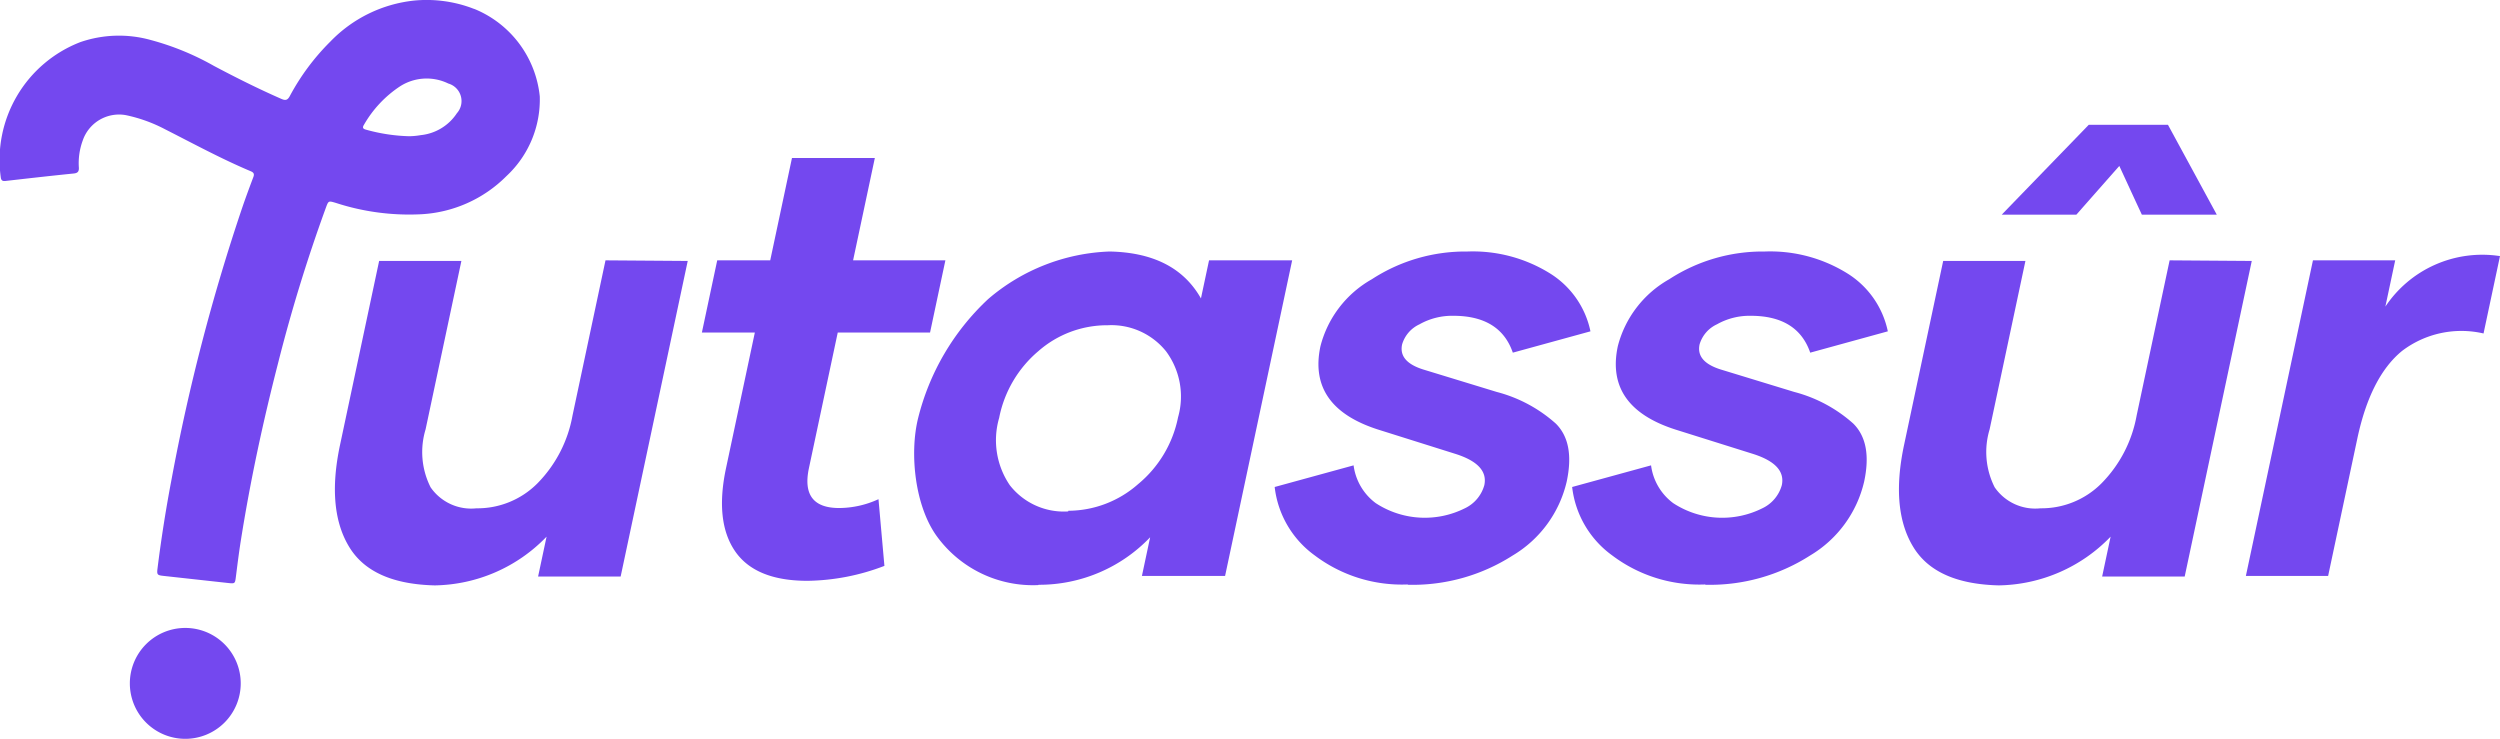 <svg id="Composant_69_7" data-name="Composant 69 – 7" xmlns="http://www.w3.org/2000/svg" xmlns:xlink="http://www.w3.org/1999/xlink" width="192.729" height="56.957" viewBox="0 0 192.729 56.957">
  <defs>
    <clipPath id="clip-path">
      <rect id="Rectangle_237" data-name="Rectangle 237" width="192.729" height="56.957" fill="#7448ef"/>
    </clipPath>
  </defs>
  <g id="Groupe_448" data-name="Groupe 448" clip-path="url(#clip-path)">
    <path id="Tracé_1168" data-name="Tracé 1168" d="M107.822,62.72,102.65,87.05H96.286l.654-3.076a12.225,12.225,0,0,1-8.619,3.757c-3.07-.074-5.338-.963-6.549-2.889s-1.469-4.58-.755-7.938L84.032,62.72h6.341L87.612,75.707A6.025,6.025,0,0,0,88,80.169a3.8,3.8,0,0,0,3.53,1.62,6.524,6.524,0,0,0,4.707-1.926,9.936,9.936,0,0,0,2.7-5.214l2.546-11.977,6.331.047" transform="translate(-54.804 -42.602)" fill="#7448ef"/>
    <path id="Tracé_1169" data-name="Tracé 1169" d="M183.031,69.479A17.074,17.074,0,0,1,177.1,70.63c-2.7,0-4.556-.775-5.593-2.3s-1.264-3.664-.685-6.388l2.221-10.451H168.96c.473-2.226.71-3.339,1.183-5.566h4.086l1.677-7.891h6.388l-1.677,7.891h7.116c-.473,2.226-.71,3.339-1.183,5.566h-7.116l-2.221,10.451c-.434,2.043.332,3.076,2.329,3.076a7.313,7.313,0,0,0,3.033-.681c.182,2.057.274,3.086.457,5.143" transform="translate(-114.851 -25.854)" fill="#7448ef"/>
    <path id="Tracé_1170" data-name="Tracé 1170" d="M229.628,86.259a9.161,9.161,0,0,1-7.764-3.687c-1.75-2.338-2.17-6.442-1.505-9.159a18.713,18.713,0,0,1,5.409-9.206,15.192,15.192,0,0,1,9.35-3.664c3.271.062,5.687,1.2,7.051,3.617l.624-2.935H249.2l-5.171,24.33h-6.411l.634-2.982a11.831,11.831,0,0,1-8.6,3.663l-.029.024m2.322-5.73a8.179,8.179,0,0,0,5.366-2.043,8.958,8.958,0,0,0,3.094-5.167,5.85,5.85,0,0,0-.918-5.072,5.4,5.4,0,0,0-4.5-2.02,8.037,8.037,0,0,0-5.356,2,8.995,8.995,0,0,0-3.019,5.143,6.161,6.161,0,0,0,.823,5.19,5.284,5.284,0,0,0,4.5,2.02l.01-.047" transform="translate(-149.586 -41.154)" fill="#7448ef"/>
    <path id="Tracé_1171" data-name="Tracé 1171" d="M317.073,86.215a11.148,11.148,0,0,1-7.135-2.231,7.567,7.567,0,0,1-3.1-5.284l6.084-1.668a4.321,4.321,0,0,0,1.706,2.912,6.905,6.905,0,0,0,6.867.4A2.8,2.8,0,0,0,323,78.559c.224-1.057-.5-1.855-2.192-2.4L315,74.332c-3.771-1.151-5.308-3.311-4.634-6.481a8.29,8.29,0,0,1,3.963-5.167,13.216,13.216,0,0,1,7.359-2.137,11.26,11.26,0,0,1,6.38,1.691,6.911,6.911,0,0,1,3.114,4.462l-5.985,1.644c-.653-1.9-2.191-2.842-4.586-2.842A5.121,5.121,0,0,0,318,66.16a2.473,2.473,0,0,0-1.339,1.55c-.19.893.357,1.527,1.611,1.926l5.69,1.738a10.978,10.978,0,0,1,4.553,2.442c.988.986,1.261,2.466.837,4.462a8.992,8.992,0,0,1-4.172,5.707,14.311,14.311,0,0,1-8.041,2.254l-.065-.023" transform="translate(-208.571 -41.157)" fill="#7448ef"/>
    <path id="Tracé_1172" data-name="Tracé 1172" d="M388.681,86.215a11.148,11.148,0,0,1-7.135-2.231,7.568,7.568,0,0,1-3.1-5.284l6.084-1.668a4.321,4.321,0,0,0,1.706,2.912,6.9,6.9,0,0,0,6.867.4,2.794,2.794,0,0,0,1.507-1.785c.225-1.057-.5-1.855-2.191-2.4L386.6,74.332c-3.771-1.151-5.308-3.311-4.634-6.481a8.29,8.29,0,0,1,3.963-5.167,13.216,13.216,0,0,1,7.359-2.137,11.261,11.261,0,0,1,6.38,1.691,6.913,6.913,0,0,1,3.114,4.462L396.8,68.344c-.653-1.9-2.191-2.842-4.586-2.842a5.12,5.12,0,0,0-2.605.657,2.473,2.473,0,0,0-1.339,1.55c-.19.893.357,1.527,1.611,1.926l5.689,1.738a10.979,10.979,0,0,1,4.553,2.442c.988.986,1.261,2.466.836,4.462a8.993,8.993,0,0,1-4.172,5.707,14.311,14.311,0,0,1-8.041,2.254l-.065-.023" transform="translate(-257.247 -41.157)" fill="#7448ef"/>
    <path id="Tracé_1173" data-name="Tracé 1173" d="M484.322,40.538q-2.586,12.165-5.171,24.33h-6.364l.654-3.077a12.224,12.224,0,0,1-8.619,3.757c-3.07-.074-5.337-.963-6.549-2.889s-1.469-4.579-.755-7.938q1.507-7.092,3.015-14.184h6.34q-1.38,6.494-2.761,12.987a6.027,6.027,0,0,0,.39,4.462,3.8,3.8,0,0,0,3.53,1.62,6.524,6.524,0,0,0,4.707-1.926,9.938,9.938,0,0,0,2.705-5.213q1.272-5.989,2.546-11.977l6.33.047M470.8,36.969h-5.754l6.71-6.928h6.106l3.764,6.928h-5.777c-.7-1.5-1.042-2.255-1.738-3.757L470.8,36.969" transform="translate(-310.73 -20.42)" fill="#7448ef"/>
    <path id="Tracé_1174" data-name="Tracé 1174" d="M551.359,65.354a8.977,8.977,0,0,1,8.87-3.945l-1.268,5.965a7.559,7.559,0,0,0-6.273,1.339c-1.618,1.315-2.778,3.57-3.457,6.764L546.98,86.067h-6.341l5.171-24.33h6.341l-.764,3.593-.029.023" transform="translate(-367.501 -41.666)" fill="#7448ef"/>
    <path id="Tracé_1175" data-name="Tracé 1175" d="M39.805,155.435a4.274,4.274,0,1,1-4.274-4.274,4.274,4.274,0,0,1,4.274,4.274" transform="translate(-21.247 -102.752)" fill="#7448ef"/>
    <path id="Tracé_1176" data-name="Tracé 1176" d="M36.594.7A2.335,2.335,0,0,1,36.371.62,10.046,10.046,0,0,0,31.925.044,10.5,10.5,0,0,0,25.473,3.2a17.592,17.592,0,0,0-3.136,4.216c-.174.315-.333.345-.646.208-1.768-.775-3.493-1.638-5.2-2.544a20.726,20.726,0,0,0-4.866-1.995,9.14,9.14,0,0,0-5.427.16A9.736,9.736,0,0,0,.058,13.661c.024.237.128.317.356.291,1.757-.2,3.514-.4,5.274-.577.311-.032.408-.161.391-.46a5.057,5.057,0,0,1,.3-2.085A2.957,2.957,0,0,1,9.715,8.879a11.606,11.606,0,0,1,3.016,1.09c2.189,1.11,4.345,2.284,6.61,3.237.229.1.277.215.189.448-.291.768-.576,1.539-.843,2.317a152.074,152.074,0,0,0-5.463,20.99q-.65,3.414-1.081,6.864c-.058.464-.019.519.427.568l5,.55c.554.061.548.054.619-.509.116-.917.231-1.834.375-2.747.728-4.6,1.706-9.154,2.867-13.666a122.639,122.639,0,0,1,3.691-12.006c.2-.541.2-.539.747-.38a18.273,18.273,0,0,0,6.577.883,10.035,10.035,0,0,0,6.6-2.946,8.053,8.053,0,0,0,2.566-6.143A8.173,8.173,0,0,0,36.594.7M35.216,8.738a3.791,3.791,0,0,1-2.781,1.68,5.536,5.536,0,0,1-.9.084,13.67,13.67,0,0,1-3.329-.508c-.214-.057-.287-.15-.154-.363A8.794,8.794,0,0,1,30.863,6.64a3.806,3.806,0,0,1,3.7-.2,1.407,1.407,0,0,1,.649,2.3" transform="translate(0 0)" fill="#7448ef"/>
  </g>
</svg>
